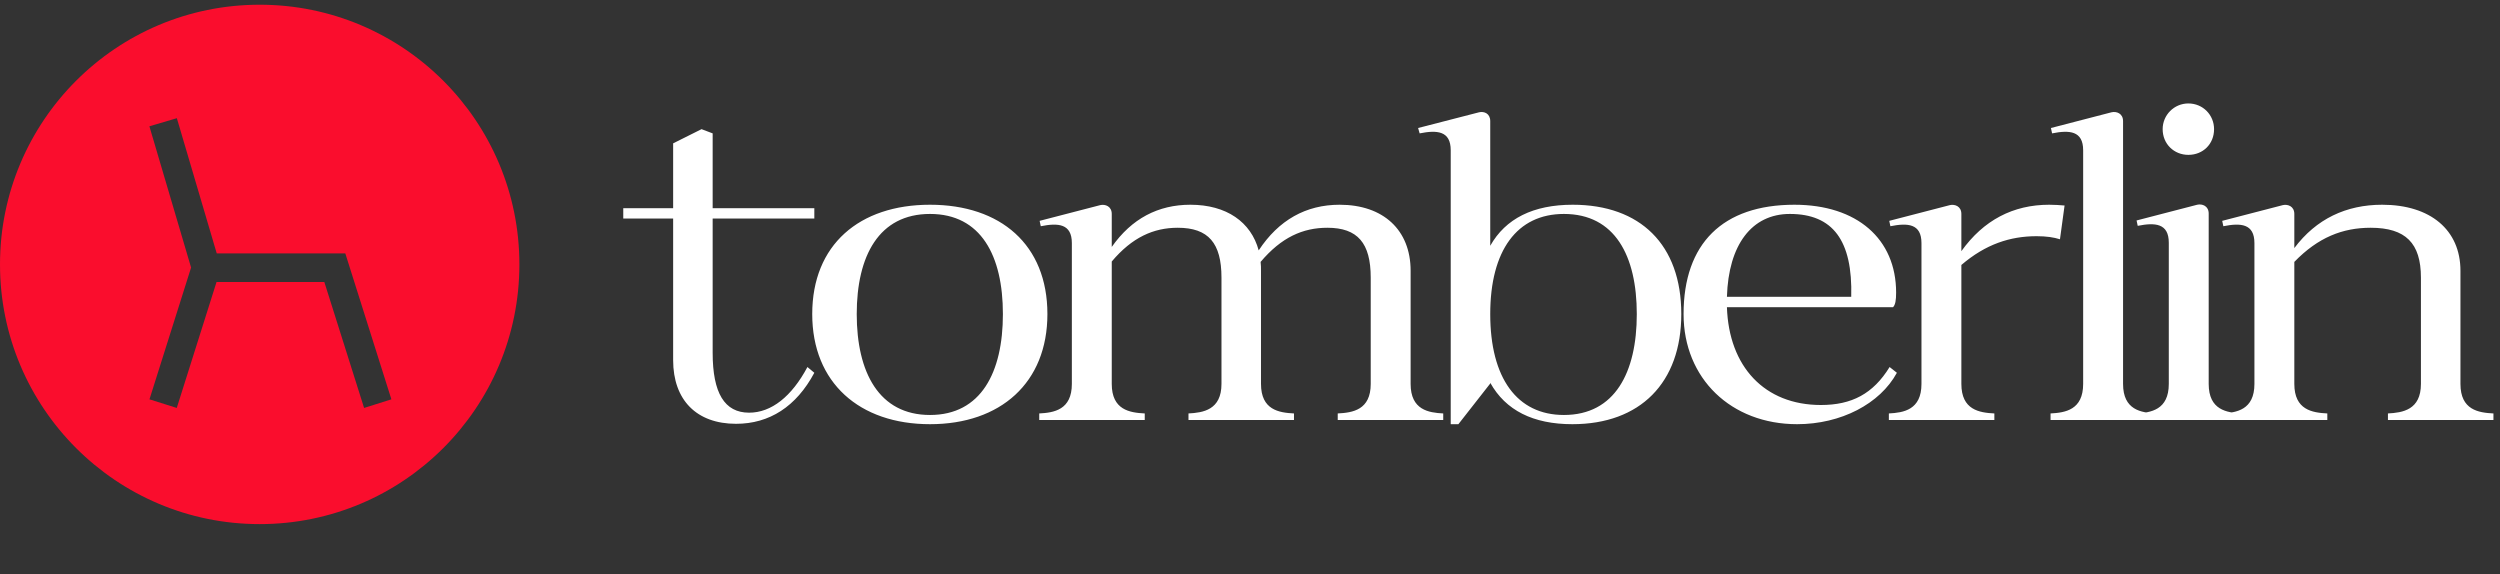 <svg width="631" height="145" viewBox="0 0 631 145" fill="none" xmlns="http://www.w3.org/2000/svg">
<rect x="0" y="0" width="631" height="145" fill="#333333" stroke="none"/>
<path d="M189.074 104.16C194.691 104.16 199.823 100.093 203.793 92.637L205.536 94.089C200.985 102.611 194.206 106.968 185.782 106.968C175.808 106.968 169.901 100.965 169.901 90.894V55.162H157.312V52.547H169.901V36.182L177.067 32.599L179.875 33.665V52.547H205.536V55.162H179.875V89.054C179.875 99.222 182.877 104.16 189.074 104.16ZM234.735 51.676C252.552 51.676 264.366 61.747 264.366 79.274C264.366 96.607 252.552 107.065 234.735 107.065C216.917 107.065 205.007 96.607 205.007 79.274C205.007 61.747 216.917 51.676 234.735 51.676ZM216.239 79.274C216.239 93.993 221.856 104.741 234.735 104.741C247.614 104.741 253.133 93.993 253.133 79.274C253.133 64.555 247.614 54 234.735 54C221.856 54 216.239 64.555 216.239 79.274ZM288.934 106H262.305V104.354C265.984 104.16 270.536 103.482 270.536 96.898V61.359C270.536 56.421 267.049 56.227 262.692 57.099L262.401 55.743L277.701 51.773C278.96 51.482 280.606 52.063 280.606 54V62.328C285.642 55.162 292.323 51.676 300.457 51.676C309.56 51.676 315.757 56.033 317.694 63.199C322.729 55.549 329.605 51.676 338.126 51.676C349.165 51.676 356.04 58.067 356.04 68.331V96.898C356.04 103.482 360.592 104.16 364.271 104.354V106H337.642V104.354C341.418 104.16 345.97 103.482 345.97 96.898V70.074C345.97 61.359 342.677 57.486 335.027 57.486C328.83 57.486 323.407 59.907 318.178 66.104C318.275 66.879 318.275 67.557 318.275 68.331V96.898C318.275 103.482 322.826 104.16 326.603 104.354V106H299.973V104.354C303.653 104.16 308.301 103.482 308.301 96.898V70.074C308.301 61.359 305.009 57.486 297.262 57.486C291.161 57.486 285.739 59.907 280.606 66.007V96.898C280.606 103.482 285.158 104.16 288.934 104.354V106ZM376.136 96.801L368.099 107.065H366.162V37.925C366.162 32.987 362.676 32.793 358.318 33.665L357.931 32.309L373.328 28.339C374.587 28.048 376.136 28.629 376.136 30.566V62.037C380.009 55.162 386.981 51.676 396.955 51.676C413.998 51.676 424.359 61.747 424.359 79.274C424.359 96.607 413.998 107.065 396.858 107.065C386.981 107.065 380.009 103.579 376.136 96.607V96.801ZM376.136 79.274C376.136 95.445 382.914 104.741 394.728 104.741C407.607 104.741 413.127 93.993 413.127 79.274C413.127 64.555 407.607 54 394.728 54C382.914 54 376.136 63.199 376.136 79.274ZM478.581 73.851C478.581 75.788 478.387 76.95 477.806 77.531H435.877C436.361 92.54 445.367 102.223 459.601 102.223C467.348 102.223 472.771 99.415 476.935 92.637L478.774 94.089C474.514 101.933 464.637 107.065 453.597 107.065C436.942 107.065 424.934 95.542 424.934 79.274C424.934 61.456 434.812 51.676 452.92 51.676C468.704 51.676 478.581 60.294 478.581 73.851ZM435.877 74.916H467.251C467.638 60.681 462.603 54 451.758 54C442.171 54 436.264 61.747 435.877 74.916ZM503.377 106H476.748V104.354C480.427 104.16 484.979 103.482 484.979 96.898V61.359C484.979 56.421 481.493 56.227 477.135 57.099L476.845 55.743L492.144 51.773C493.403 51.482 495.049 52.063 495.049 54V63.393C500.666 55.549 508.122 51.676 517.225 51.676C518.677 51.676 519.839 51.773 521.098 51.87L519.936 60.391C518.387 59.907 516.547 59.616 514.029 59.616C507.347 59.616 501.15 61.65 495.049 66.879V96.898C495.049 103.482 499.601 104.16 503.377 104.354V106ZM544.188 106H517.558V104.354C521.238 104.16 525.789 103.482 525.789 96.898V37.925C525.789 32.987 522.303 32.793 517.946 33.665L517.655 32.309L532.955 28.339C534.214 28.048 535.86 28.629 535.86 30.566V96.898C535.86 103.482 540.411 104.16 544.188 104.354V106ZM565.801 106H539.172V104.354C542.852 104.16 547.403 103.482 547.403 96.898V61.262C547.403 56.324 543.917 56.13 539.559 57.002L539.269 55.646L554.569 51.676C555.828 51.385 557.474 51.966 557.474 53.903V96.898C557.474 103.482 562.025 104.16 565.801 104.354V106ZM545.854 32.599C545.854 29.017 548.759 26.111 552.341 26.111C556.021 26.111 558.829 29.017 558.829 32.599C558.829 36.376 556.021 39.087 552.341 39.087C548.759 39.087 545.854 36.376 545.854 32.599ZM587.415 106H560.786V104.354C564.465 104.16 569.017 103.482 569.017 96.898V61.359C569.017 56.421 565.531 56.227 561.173 57.099L560.883 55.743L576.182 51.773C577.441 51.482 579.087 52.063 579.087 54V62.618C584.607 55.259 592.16 51.676 601.263 51.676C613.464 51.676 621.017 58.067 621.017 68.331V96.898C621.017 103.482 625.568 104.16 629.345 104.354V106H602.715V104.354C606.395 104.16 611.043 103.482 611.043 96.898V70.074C611.043 61.359 607.17 57.486 598.358 57.486C591.289 57.486 585.091 59.907 579.087 66.104V96.898C579.087 103.482 583.639 104.16 587.415 104.354V106Z" fill="white"/>
<path fill-rule="evenodd" clip-rule="evenodd" d="M65.547 132.285C101.747 132.285 131.094 102.939 131.094 66.738C131.094 30.538 101.747 1.191 65.547 1.191C29.346 1.191 -2.67029e-05 30.538 -2.67029e-05 66.738C-2.67029e-05 102.939 29.346 132.285 65.547 132.285ZM37.727 100.79L48.229 67.534L37.707 31.876L44.635 29.831L54.705 63.958H87.155L98.786 100.79L91.898 102.965L81.861 71.181H54.652L44.615 102.965L37.727 100.79Z" fill="#FA0D2D"/>
</svg>
